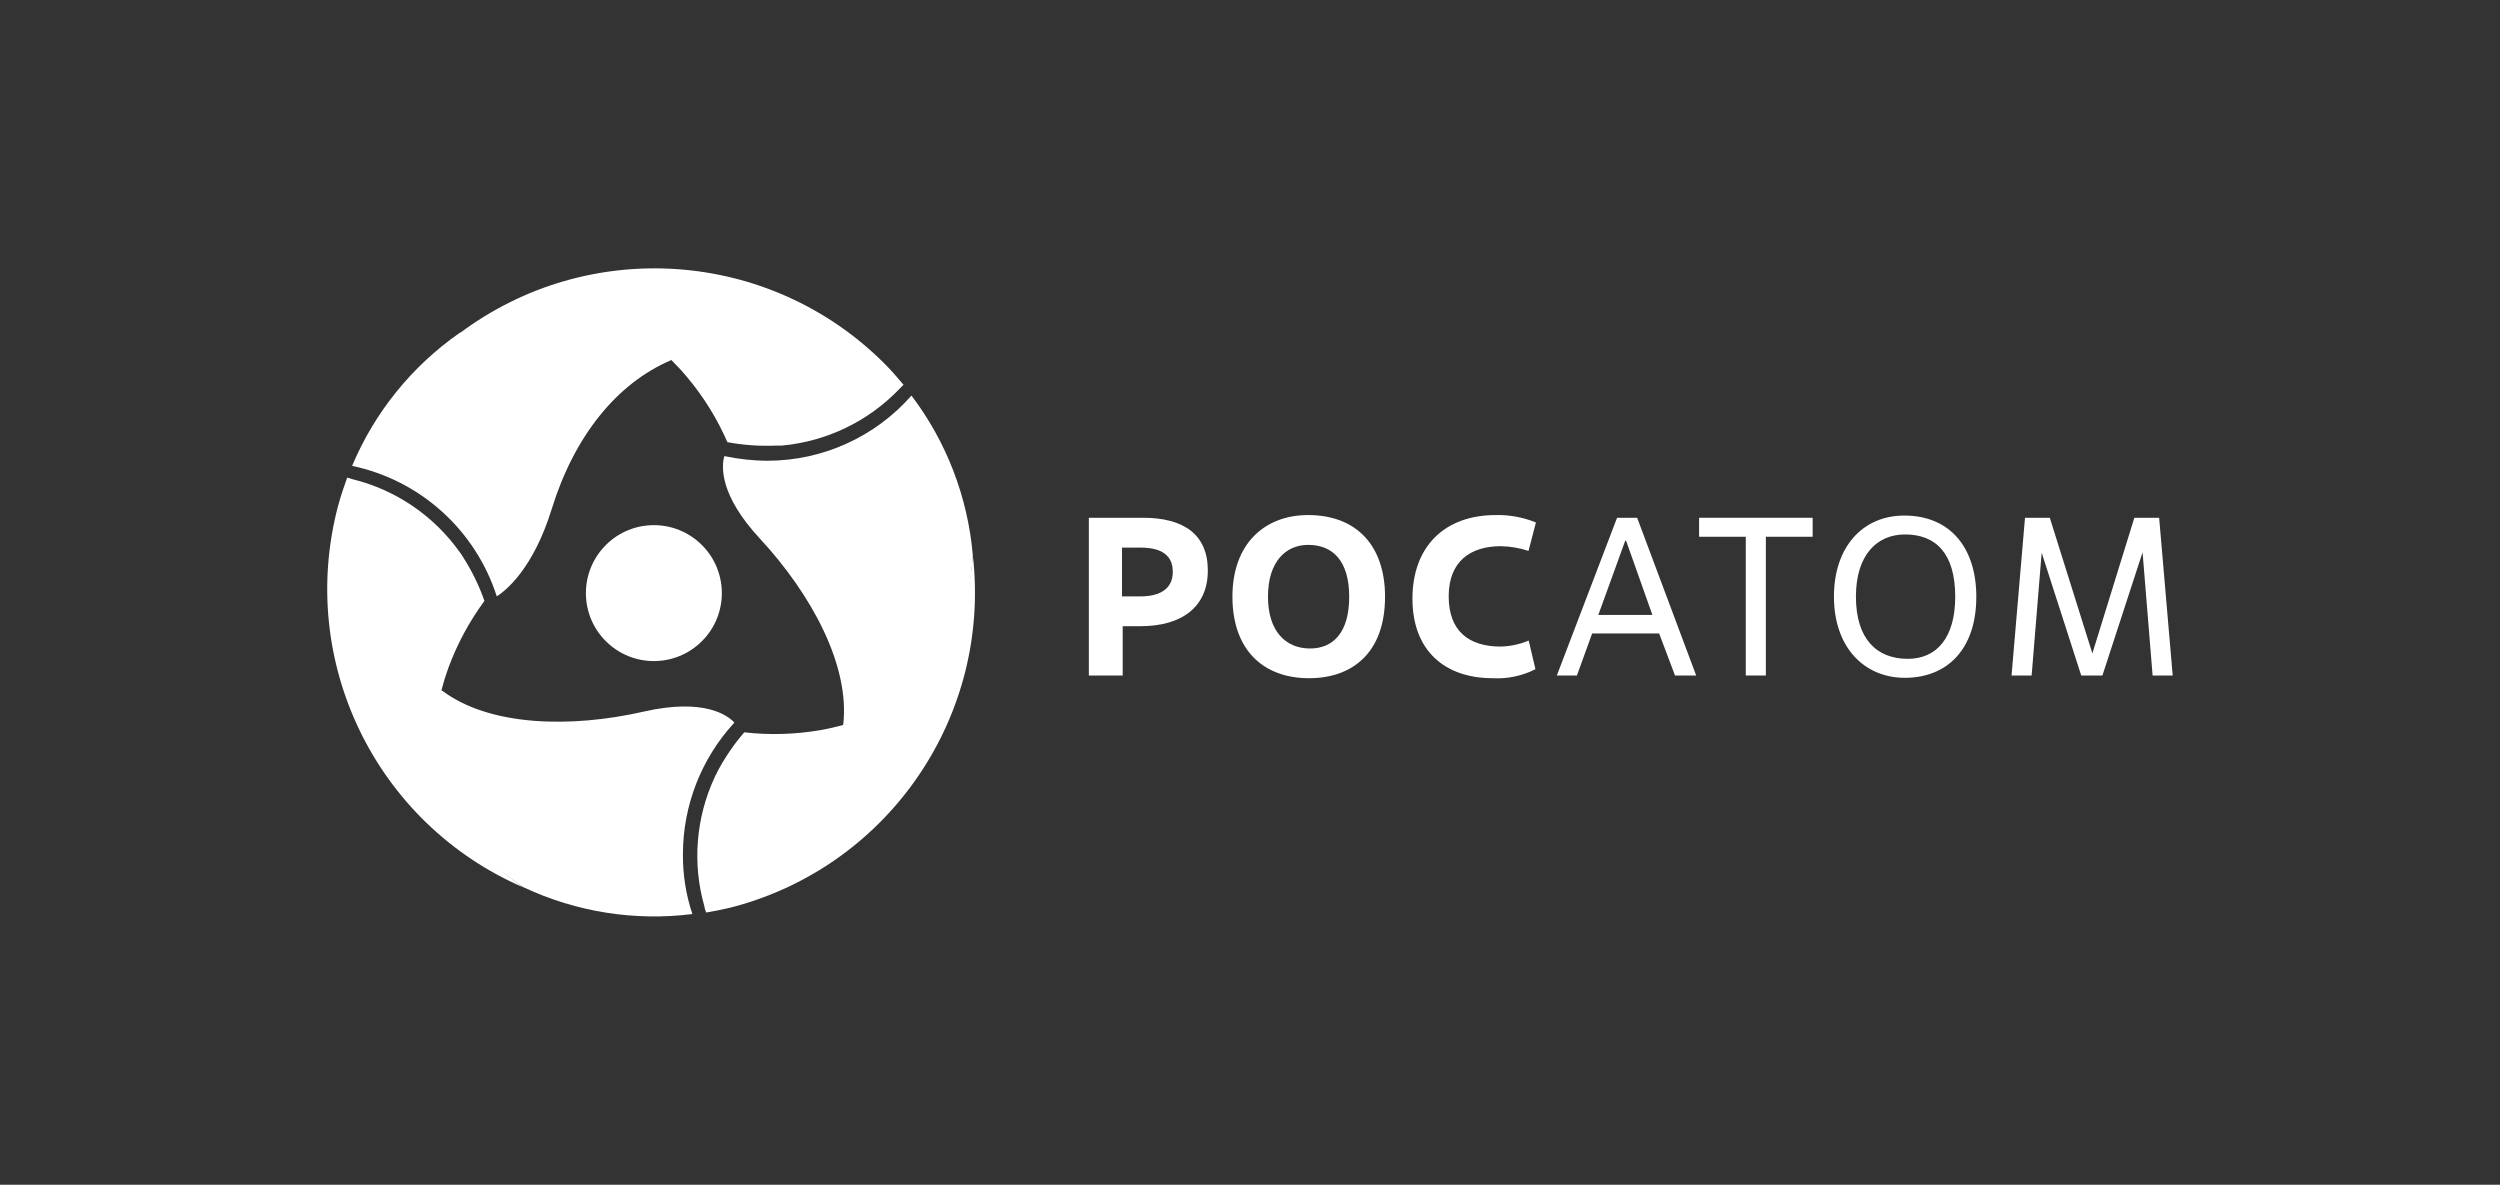<?xml version="1.0" encoding="UTF-8"?> <svg xmlns="http://www.w3.org/2000/svg" id="_Слой_1" data-name="Слой_1" version="1.1" viewBox="0 0 249 118"><rect x="0" y="0" width="249" height="118" fill="#333333" stroke="none"/><defs><style> .st0 { fill: #fff; } </style></defs><g id="_Росатом"><g><path class="st0" d="M70.14,63.62c-2.51,2.77-6.79,2.98-9.56.47-2.77-2.51-2.98-6.79-.47-9.56s6.78-2.98,9.55-.48,3,6.77.5,9.55c0,0-.01.02-.02.02Z"></path><path class="st0" d="M66.89,35.88c.56.56,1.09,1.13,1.56,1.7,1.64,1.95,2.98,4.13,4,6.46,1.6.3,3.24.41,4.87.34h.55c4.46-.41,8.61-2.41,11.71-5.64l.41-.42c-.62-.74-1.25-1.46-1.94-2.15-11.38-11.34-29.37-12.62-42.24-3,9.9-4.82,16.77-1.5,21.08,2.71Z"></path><path class="st0" d="M43.97,68.74c.2-.77.43-1.51.68-2.2.88-2.39,2.09-4.64,3.6-6.69-.54-1.54-1.26-3.01-2.14-4.38l-.16-.25-.15-.21c-2.57-3.62-6.34-6.2-10.65-7.27l-.57-.17c-.33.9-.63,1.81-.89,2.75-4.14,15.53,3.73,31.74,18.49,38.09-9.15-6.2-9.72-13.84-8.21-19.67Z"></path><path class="st0" d="M83.98,72.21c-.77.21-1.53.38-2.26.51-2.51.43-5.06.51-7.59.22-1.06,1.22-1.97,2.57-2.72,4,0,.09-.09.17-.13.26-.04.08-.08.16-.11.24-1.87,4.03-2.23,8.61-1,12.88,0,.19.11.38.17.57.94-.17,1.89-.35,2.83-.6,15.49-4.19,25.57-19.08,23.72-35.02-.8,11.03-7.13,15.33-12.91,16.94Z"></path><path class="st0" d="M45.76,33.17c-4.74,3.31-8.45,7.9-10.69,13.23,6.79,1.43,12.29,6.39,14.41,13,.89-.57,3.63-2.74,5.47-8.7,2.23-7.21,6.45-12.53,11.94-14.85,0,.03-6.95-9.86-21.13-2.68Z"></path><path class="st0" d="M68.02,85.08c0-4.83,1.81-9.49,5.07-13.05l.05-.07c-.67-.71-3-2.45-9-1.09-7.31,1.67-15.43,1.48-20.17-2.13,0,0-5.1,11,8.21,19.65,5.23,2.45,11.05,3.37,16.78,2.65-.64-1.92-.96-3.94-.94-5.96Z"></path><path class="st0" d="M90.78,39.4c-3.62,4.12-8.84,6.48-14.32,6.49-1.43,0-2.85-.16-4.25-.45h-.07c-.28,1-.5,3.85,3.55,8.21,5.13,5.54,9,12.66,8.29,18.57,0,0,12-1.07,12.91-16.94-.5-5.76-2.61-11.27-6.11-15.88Z"></path><path class="st0" d="M111.82,67.28h-3.37v-15.71h5.41c4,0,6.44,1.64,6.44,5.25s-2.56,5.55-6.72,5.55h-1.76v4.91ZM111.75,59.4h1.83c2,0,3.23-.78,3.23-2.44s-1.13-2.42-3.23-2.42h-1.83v4.86Z"></path><path class="st0" d="M122.75,59.43c0-5.28,3.21-8.13,7.54-8.13,4.85,0,7.66,3.08,7.66,8.13,0,5.59-3.26,8.12-7.57,8.12-4.55,0-7.63-2.81-7.63-8.12ZM134.38,59.43c0-3.57-1.64-5.16-4.09-5.16-2.22,0-4,1.66-4,5.16s1.82,5.16,4.18,5.16,3.91-1.64,3.91-5.16Z"></path><path class="st0" d="M152.93,66.65c-1.31.67-2.78.98-4.25.9-4.8,0-8-2.76-8-7.92s3.16-8.33,8.3-8.33c1.37-.03,2.73.22,4,.74l-.74,2.83c-.89-.29-1.81-.45-2.74-.47-3.1,0-5.21,1.55-5.21,5s2,5,5.19,5c.96-.03,1.9-.23,2.78-.6l.67,2.85h0Z"></path><path class="st0" d="M165.25,63.09h-6.67l-1.52,4.19h-2l6-15.71h2l5.88,15.71h-2.11l-1.58-4.19ZM159.19,61.25h5.39l-2.62-7.39h-.09l-2.68,7.39h0Z"></path><path class="st0" d="M175.88,67.28h-2v-13.82h-4.65v-1.89h11.31v1.89h-4.66v13.82Z"></path><path class="st0" d="M182.66,59.43c0-5,2.9-8.08,7-8.08,4.67,0,7.18,3.32,7.18,8.08,0,5.34-3,8.08-7.11,8.08s-7.07-3.1-7.07-8.08h0ZM194.74,59.43c0-4.31-1.93-6.2-5-6.2-2.76,0-4.89,2-4.89,6.2s2.06,6.19,5.16,6.19c2.91,0,4.73-2.13,4.73-6.19Z"></path><path class="st0" d="M216.4,67.28h-2l-1-12.27-4,12.27h-2.11l-3.94-12.23-1,12.23h-2l1.34-15.71h2.47l4.24,13.51,4.18-13.51h2.47l1.35,15.71Z"></path></g></g></svg> 